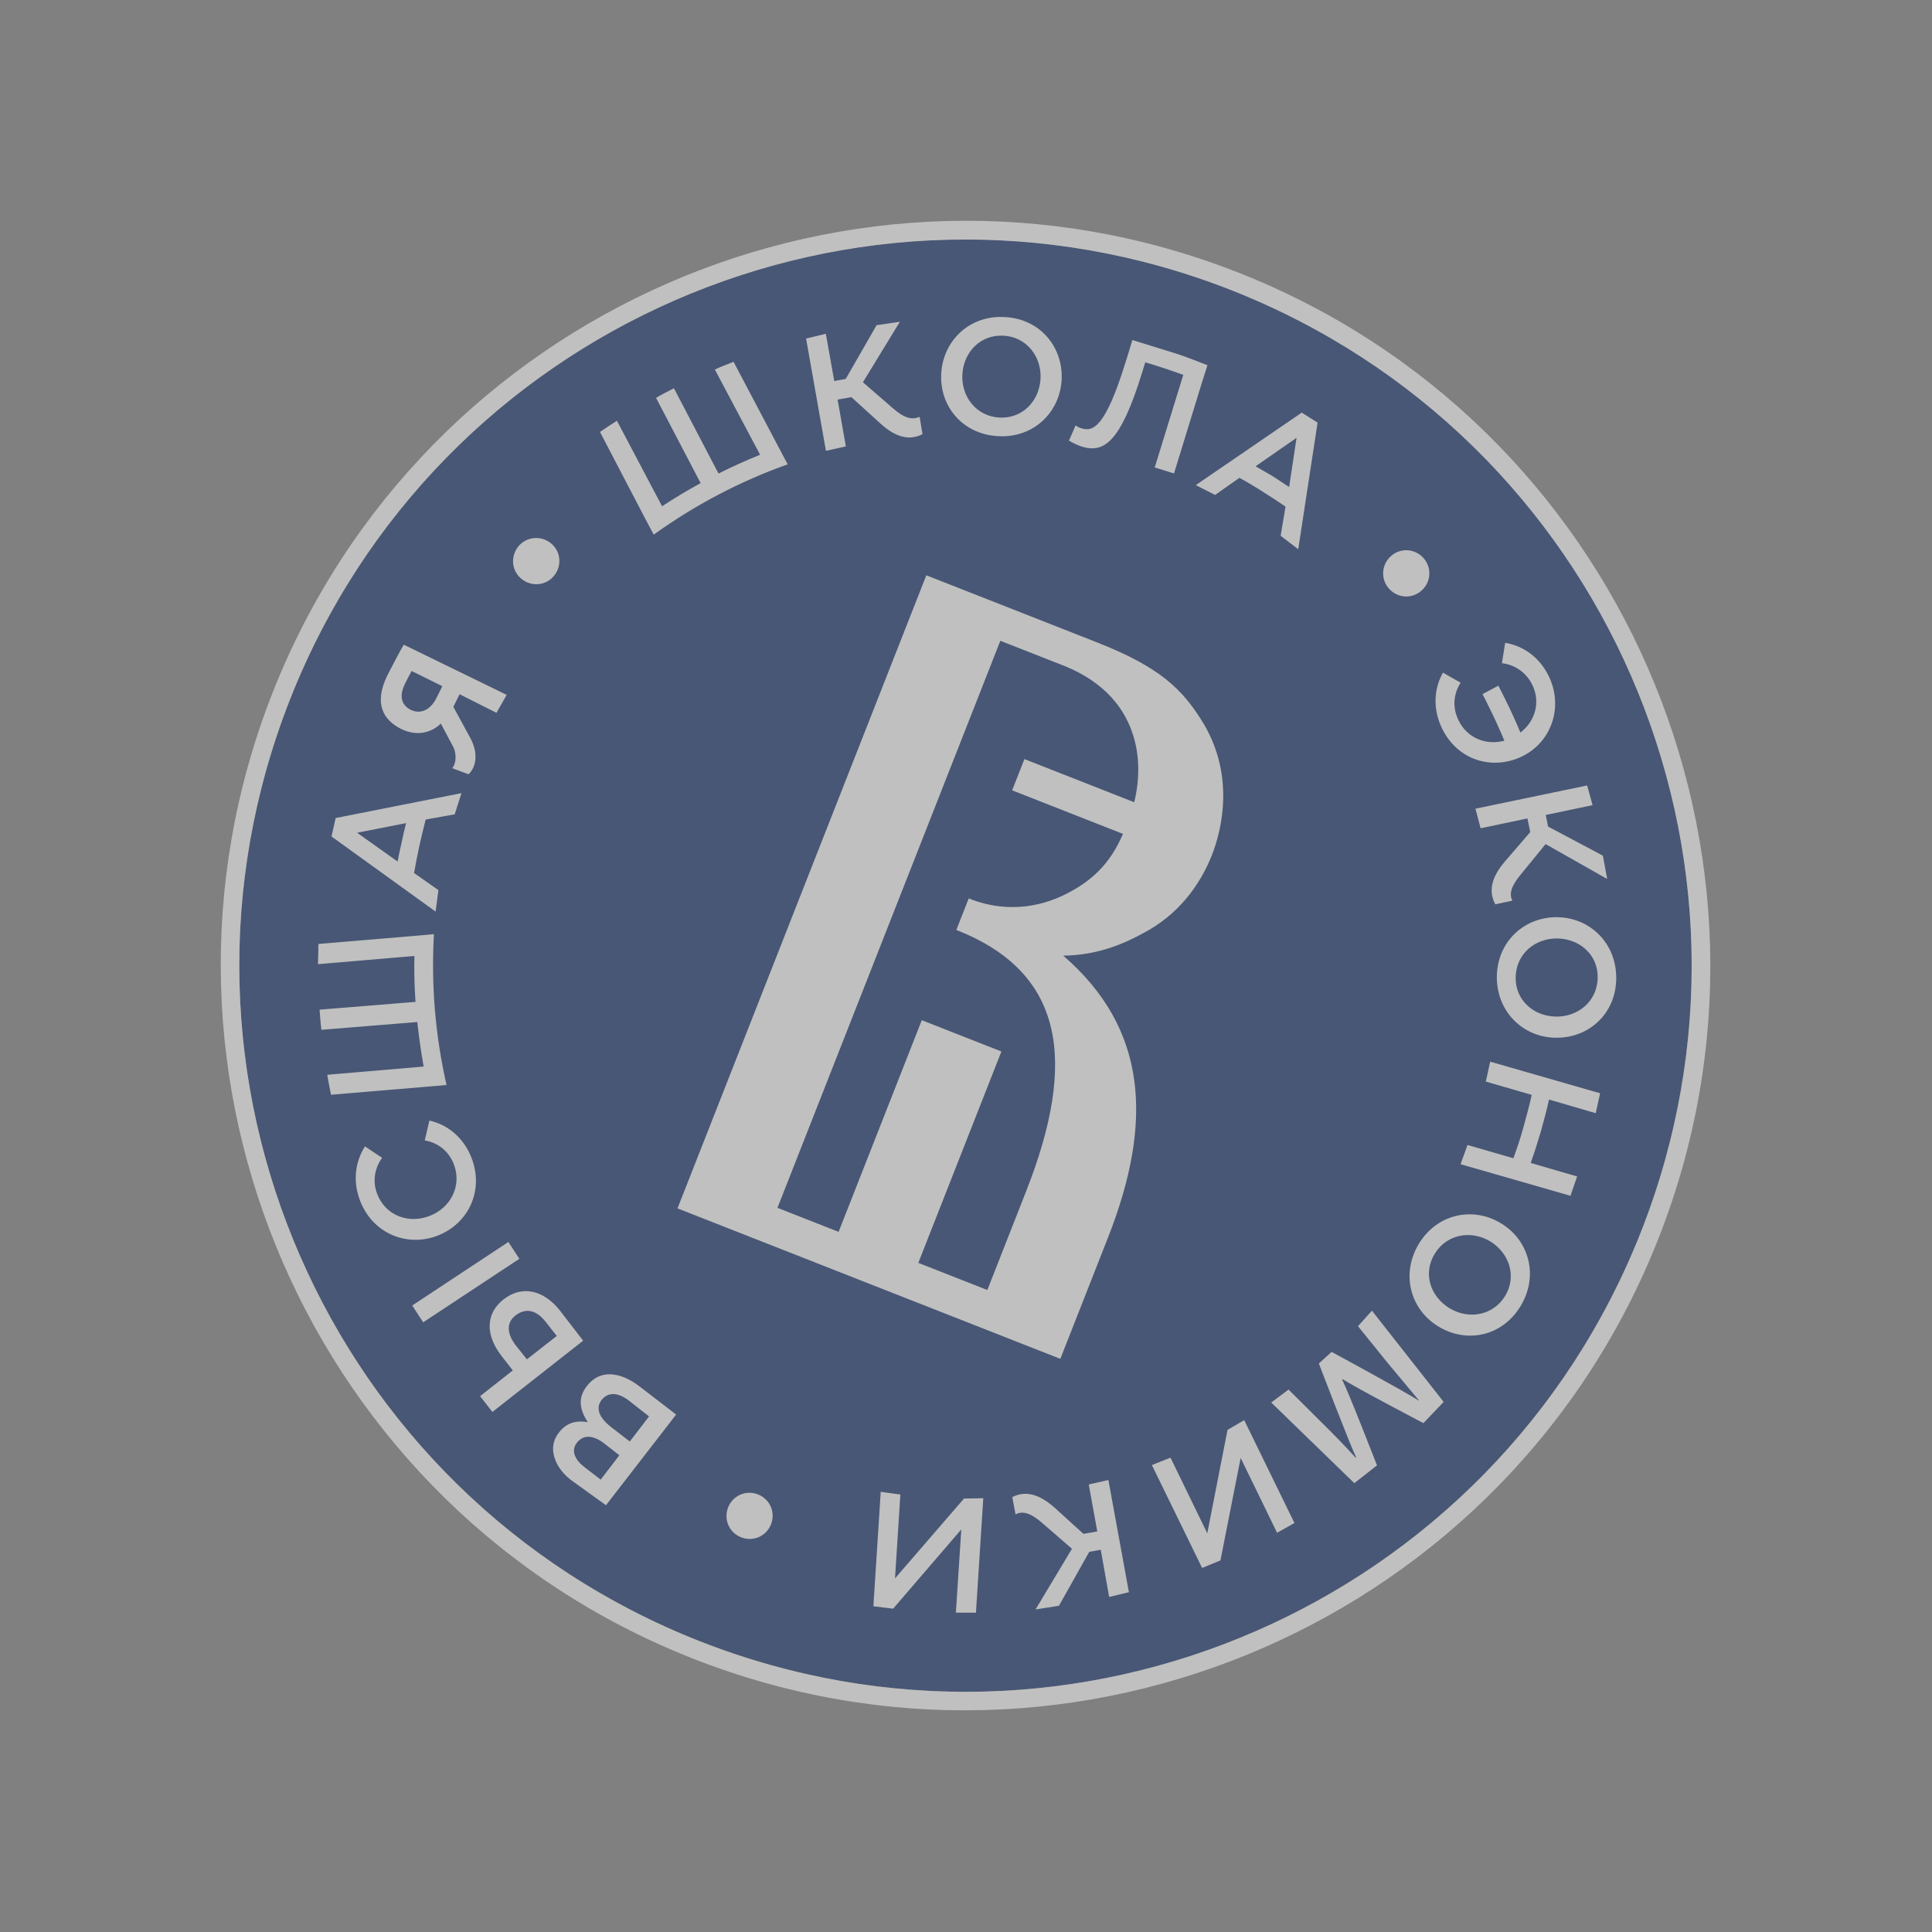 <?xml version="1.0" encoding="UTF-8"?> <svg xmlns="http://www.w3.org/2000/svg" width="343" height="343" viewBox="0 0 343 343" fill="none"><rect x="0" y="0" width="343" height="343" fill="#808080" stroke="none"/><g opacity="0.5" clip-path="url(#clip0_148_2)"><path d="M229.347 286.566C292.936 254.566 318.544 177.075 286.544 113.486C254.544 49.896 177.053 24.288 113.463 56.288C49.874 88.288 24.265 165.779 56.266 229.369C88.266 292.958 165.757 318.567 229.347 286.566Z" fill="#102D69"></path><path d="M219.785 48.366C151.914 21.69 75.041 55.184 48.365 123.054C21.689 190.925 55.183 267.798 123.053 294.474C190.924 321.151 267.797 287.656 294.473 219.786C321.149 151.916 287.655 75.042 219.785 48.366ZM123.66 292.931C56.658 266.596 23.573 190.663 49.908 123.661C76.243 56.659 152.176 23.575 219.178 49.91C286.18 76.244 319.264 152.177 292.93 219.179C266.595 286.181 190.662 319.266 123.66 292.931ZM219.178 49.91C152.176 23.575 76.243 56.659 49.908 123.661C23.573 190.663 56.658 266.596 123.66 292.931C190.662 319.266 266.595 286.181 292.93 219.179C319.264 152.177 286.18 76.244 219.178 49.91ZM124.267 291.387C58.036 265.356 25.401 190.546 51.452 124.268C77.502 57.989 152.322 25.47 218.552 51.501C284.783 77.533 317.417 152.342 291.367 218.621C265.317 284.899 190.497 317.419 124.267 291.387ZM188.762 169.661C195.085 169.584 199.778 167.419 202.973 165.667C208.998 162.522 212.981 157.349 215.161 151.802C216.924 147.316 219.178 137.899 213.79 128.653C210.018 122.381 206.039 118.478 194.654 114.004L188.866 111.729C188.673 111.653 188.528 111.596 188.287 111.501L164.458 102.135L120.282 214.529L188.249 241.243L196.724 219.681C204.838 199.035 203.642 182.526 188.762 169.661ZM175.288 229.02L163.035 224.205L177.786 186.676L163.652 181.121L148.883 218.698L138.029 214.432L177.598 113.76L188.741 118.139C192.889 119.77 198.848 123.17 201.154 130.481C202.37 134.189 202.338 138.52 201.36 142.424L181.872 134.764L179.692 140.311L199.373 148.047C197.825 151.56 195.528 155.279 190.338 158.14C185.734 160.785 179.266 162.364 172.127 159.558C172.079 159.539 172.031 159.52 171.983 159.501L169.783 165.097C188.885 172.605 191.328 188.211 182.189 211.462L175.288 229.02ZM107.586 267.233L101.293 262.699C99.465 261.257 98.473 259.53 98.232 257.876C98.071 256.588 98.362 255.421 99.241 254.319C100.74 252.346 102.635 252.2 104.36 252.488C102.961 250.379 102.467 248.236 104.225 246.031C106.479 243.13 110.042 243.416 113.668 246.234L120.04 251.133L107.586 267.233ZM107.231 256.234C105.385 254.84 103.641 254.6 102.428 256.128C101.425 257.405 101.867 258.971 103.695 260.413L106.644 262.686L109.958 258.364L107.231 256.234ZM111.7 248.69C109.727 247.191 107.994 247.067 106.8 248.547C105.759 249.92 106.231 251.553 108.436 253.311L111.811 255.918L115.23 251.47L111.7 248.69ZM99.399 232.662C96.461 228.945 92.597 228.151 89.359 230.721C86.121 233.291 86.231 237.121 89.044 240.732L91.042 243.3L85.237 247.868L87.419 250.675L103.532 238.018L99.399 232.662ZM91.602 238.898C89.944 236.742 89.865 234.818 91.541 233.528C93.371 232.131 95.251 232.591 96.88 234.679L98.849 237.18L93.542 241.331L91.602 238.898ZM90.26 220.494L73.186 231.771L75.129 234.762L92.203 223.485L90.26 220.494ZM88.145 126.55L81.591 123.249L80.487 125.489L83.495 131.015C84.974 133.768 84.536 136.158 83.187 137.465L80.274 136.376C81.058 135.514 81.037 133.724 80.472 132.611L78.263 128.457C76.981 129.735 74.438 130.963 71.252 129.433C68.086 127.854 66.317 124.987 68.731 119.977C68.988 119.466 71.072 115.44 71.682 114.454L89.955 123.363L88.145 126.55ZM71.944 121.296C70.641 123.902 71.535 125.312 72.926 126.025C74.847 126.947 76.582 125.792 77.485 123.919L78.531 121.824L73.077 119.123C72.639 119.954 72.239 120.688 71.944 121.296ZM75.406 202.46C77.699 202.86 79.643 204.292 80.581 206.721C82.038 210.524 80.011 214.405 76.324 215.852C72.57 217.328 68.528 215.85 67.004 212.077C66.076 209.763 66.514 207.374 67.841 205.556L64.797 203.524C63.061 206.239 62.582 209.726 63.941 213.212C66.209 219.06 72.335 221.468 77.731 219.356C83.128 217.245 85.98 211.405 83.712 205.557C82.294 201.937 79.461 199.654 76.232 198.942L75.406 202.46ZM59.586 145.23L58.855 148.507L77.337 161.841L77.834 158.027L73.514 154.992C73.793 153.431 74.091 151.822 74.438 150.232C74.784 148.642 75.179 147.071 75.574 145.499L80.727 144.573L81.927 140.813L59.586 145.23ZM70.585 152.95L63.403 147.844L72.094 146.136C71.821 147.254 71.53 148.421 71.306 149.558C71.033 150.676 70.809 151.813 70.585 152.95ZM73.573 169.718C73.513 172.423 73.567 175.117 73.767 177.869L56.739 179.251C56.823 180.454 56.908 181.656 57.059 182.83L74.087 181.447C74.372 184.121 74.744 186.718 75.212 189.352L58.098 190.812C58.298 192.004 58.517 193.148 58.764 194.359L75.926 192.918L79.274 192.619C77.277 183.815 76.52 174.83 77.044 165.847L73.696 166.146L56.534 167.587C56.503 168.8 56.491 169.965 56.46 171.178L73.573 169.718ZM276.537 162.838C282.293 162.929 287.027 167.463 286.94 173.777C286.852 180.091 281.95 184.346 276.146 184.236C270.39 184.146 265.656 179.612 265.743 173.298C265.859 167.051 270.732 162.729 276.537 162.838ZM276.229 180.482C280.214 180.545 283.547 177.734 283.647 173.652C283.748 169.571 280.535 166.693 276.502 166.611C272.517 166.549 269.184 169.36 269.084 173.441C268.983 177.523 272.196 180.401 276.229 180.482ZM266.527 217.211C271.473 220.213 273.224 226.526 269.936 231.916C266.648 237.307 260.312 238.548 255.337 235.479C250.391 232.476 248.64 226.164 251.928 220.773C255.197 215.431 261.6 214.161 266.527 217.211ZM257.329 232.252C260.749 234.32 265.056 233.563 267.191 230.114C269.327 226.665 268.002 222.525 264.602 220.408C261.182 218.34 256.875 219.098 254.74 222.546C252.585 226.044 253.88 230.117 257.329 232.252ZM269.995 155.255L274.399 149.858L285.332 156.048L284.566 151.905L274.842 146.746L274.426 144.689L282.741 142.945L281.777 139.448L261.945 143.571L262.861 147.049L271.176 145.305L271.672 147.728L267.476 152.594C265.277 155.071 263.955 157.726 265.464 160.547L268.502 159.903C267.83 158.637 268.418 157.141 269.995 155.255ZM185.036 270.387L190.309 274.965L183.848 285.736L188.002 285.085L193.383 275.505L195.421 275.136L196.915 283.52L200.423 282.671L196.78 262.751L193.292 263.551L194.805 271.887L192.353 272.316L187.592 267.994C185.182 265.766 182.565 264.347 179.715 265.789L180.292 268.856C181.692 268.126 183.169 268.762 185.036 270.387ZM229.81 270.387L226.731 272.128L220.261 258.837L216.674 277.03L213.419 278.368L204.503 260.106L207.806 258.787L214.335 272.212L217.93 253.856L220.894 252.125L229.81 270.387ZM173.265 286.309L169.703 286.302L170.664 271.532L158.563 285.599L155.057 285.167L156.36 264.851L159.847 265.331L158.897 280.217L171.15 266.043L174.567 265.993L173.265 286.309ZM234.689 252.59C236.577 254.446 238.804 256.714 240.665 258.782L240.751 258.704C239.611 256.363 234.145 242.074 234.145 242.074L236.404 240.01C236.404 240.01 249.681 247.178 251.836 248.637L251.903 248.608C250.158 246.53 248.074 244.04 246.3 241.895L241.092 235.449L243.569 232.691L256.303 248.89L252.707 252.655C252.707 252.655 240.329 246.175 238.396 244.859L238.291 244.984C239.381 247.028 244.465 260.164 244.465 260.164L240.442 263.316L225.688 248.997L228.763 246.697L234.689 252.59ZM279.999 208.862L271.804 206.476L271.756 206.458C272.428 204.606 272.985 202.764 273.56 200.874C274.069 199.013 274.597 197.104 275.009 195.206L275.057 195.225L283.3 197.63L284.078 194.093L264.564 188.483L263.786 192.02L271.837 194.349L271.933 194.387C271.521 196.286 270.994 198.194 270.485 200.055C269.977 201.916 269.353 203.787 268.68 205.639L268.584 205.601L260.533 203.272L259.303 206.686L278.817 212.296L279.999 208.862ZM274.942 119.999C273.266 116.611 270.366 114.636 267.226 114.126L266.641 117.739C268.876 118.004 270.876 119.292 272.005 121.518C273.564 124.636 272.564 128.03 269.93 130.058C269.1 128.061 268.202 126.093 267.238 124.155C266.838 123.329 266.42 122.552 266.02 121.727L263.2 123.236C263.618 124.013 263.988 124.771 264.388 125.596C265.352 127.535 266.25 129.502 267.08 131.499C263.899 132.365 260.504 131.086 258.964 127.92C257.805 125.626 258.05 123.161 259.318 121.209L256.179 119.418C254.551 122.287 254.342 125.936 256.047 129.39C258.834 135.052 265.043 136.824 270.282 134.262C275.32 131.787 277.68 125.642 274.942 119.999ZM167.11 66.2C167.479 60.442 172.168 55.88 178.465 56.295C184.733 56.642 188.815 61.7 188.475 67.525C188.105 73.282 183.417 77.844 177.12 77.429C170.804 77.063 166.721 72.006 167.11 66.2ZM184.73 67.278C184.956 63.301 182.25 59.843 178.225 59.598C174.152 59.333 171.101 62.422 170.855 66.447C170.629 70.423 173.335 73.881 177.36 74.127C181.433 74.391 184.484 71.302 184.73 67.278ZM158.475 72.44L153.202 67.862L159.76 57.129L155.625 57.731L150.148 67.274L148.11 67.642L146.616 59.258L143.108 60.107L146.635 80.038L150.172 79.256L148.707 70.94L151.159 70.511L155.92 74.833C158.311 77.109 160.928 78.528 163.778 77.086L163.268 73.99C161.771 74.682 160.295 74.046 158.475 72.44ZM134.945 80.734C132.429 81.75 129.991 82.852 127.563 84.07L119.647 68.93C118.602 69.465 117.488 70.03 116.472 70.633L124.388 85.773C122.057 87.029 119.784 88.419 117.54 89.876L109.528 74.698C108.492 75.349 107.505 76.019 106.518 76.689L114.492 91.964L116.06 94.919C123.362 89.658 131.364 85.452 139.844 82.437L138.277 79.482L130.235 64.237C129.112 64.686 128.007 65.087 126.913 65.604L134.945 80.734ZM233.92 75.028L231.109 73.255L212.293 86.13L215.73 87.871L220.042 84.833C221.462 85.613 222.862 86.442 224.196 87.3C225.577 88.178 226.911 89.036 228.225 89.942L227.361 95.116L230.484 97.513L233.92 75.028ZM222.908 82.784L230.183 77.736L228.868 86.464C227.902 85.806 226.917 85.195 225.95 84.537C224.946 83.975 223.912 83.346 222.908 82.784ZM208.928 62.811L201.532 60.516C201.388 60.459 201.176 60.432 201.031 60.375L200.097 63.46L199.841 64.251C196.235 75.977 194.016 76.664 192.03 76.05C191.625 75.947 191.161 75.709 190.958 75.517L189.781 78.229C190.274 78.534 191.297 79.048 192.04 79.284C195.916 80.473 198.898 78.694 202.741 66.226L203.317 64.336C203.673 64.421 203.963 64.534 204.319 64.619C206.257 65.214 208.177 65.856 210.077 66.548L205.007 82.988L208.43 84.055L213.405 67.856L214.369 64.838C212.584 64.136 210.751 63.416 208.928 62.811ZM136.885 270.618C137.719 268.496 136.694 266.144 134.572 265.31C132.45 264.475 130.098 265.5 129.263 267.623C128.429 269.745 129.454 272.097 131.576 272.931C133.699 273.765 136.051 272.741 136.885 270.618ZM92.381 102.597C94.055 104.146 96.634 104.102 98.183 102.428C99.733 100.753 99.688 98.174 98.014 96.625C96.34 95.076 93.741 95.168 92.211 96.794C90.662 98.469 90.706 101.048 92.381 102.597ZM246.931 98.742C245.227 100.244 245.088 102.863 246.61 104.519C248.112 106.223 250.73 106.362 252.386 104.84C254.09 103.338 254.229 100.72 252.708 99.064C251.206 97.359 248.587 97.221 246.931 98.742Z" fill="white"></path></g><defs><clipPath id="clip0_148_2"><rect width="264.436" height="264.436" fill="white" transform="translate(96.731) rotate(21.457)"></rect></clipPath></defs></svg> 